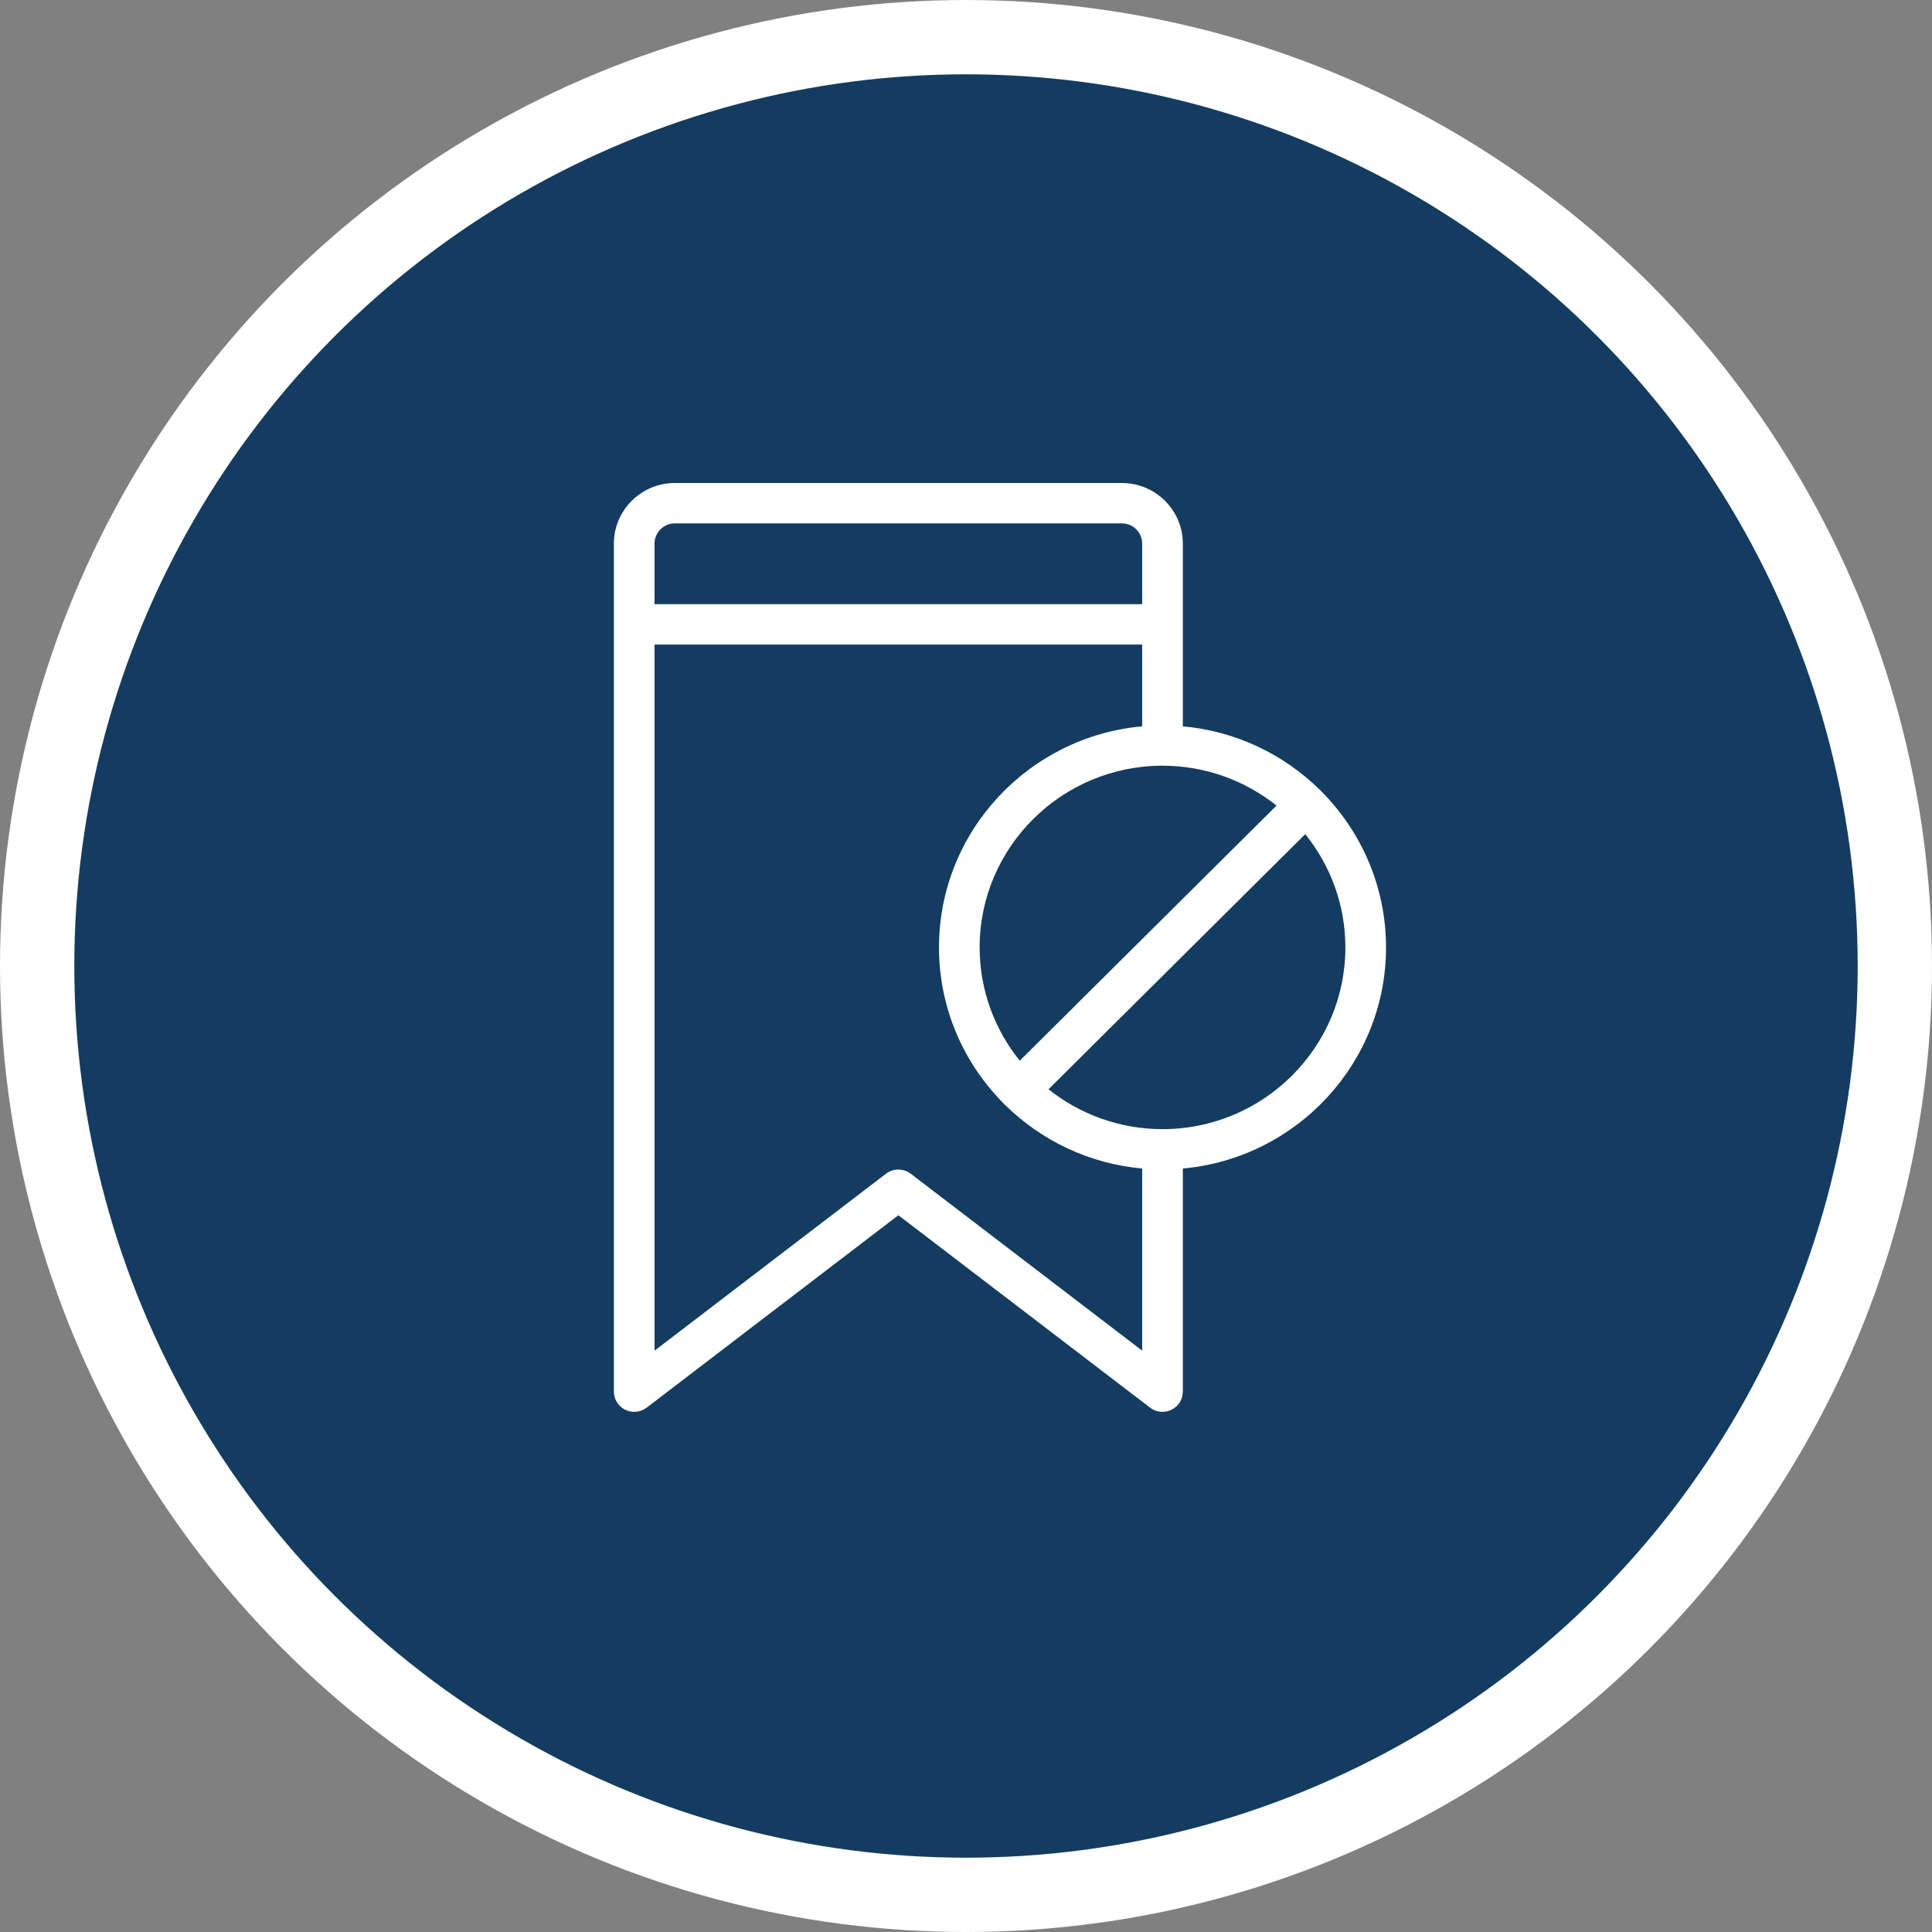 <svg width="52" height="52" viewBox="0 0 52 52" fill="none" xmlns="http://www.w3.org/2000/svg">
<rect x="0" y="0" width="52" height="52" fill="#808080" stroke="none"/>
<circle cx="26" cy="26" r="25" fill="#143C60" stroke="white" stroke-width="2"/>
<path d="M35.554 21.289C35.549 21.284 35.548 21.277 35.543 21.273C35.538 21.268 35.531 21.267 35.527 21.262C34.56 20.308 33.27 19.678 31.836 19.549V14.63C31.836 13.732 31.1 13 30.195 13H18.164C17.259 13 16.523 13.732 16.523 14.63V37.456C16.523 37.664 16.642 37.853 16.829 37.944C17.015 38.035 17.239 38.014 17.404 37.888L24.18 32.708L30.956 37.888C31.053 37.962 31.171 38 31.289 38C31.371 38 31.454 37.981 31.531 37.944C31.718 37.853 31.836 37.664 31.836 37.456V31.451C34.897 31.175 37.305 28.613 37.305 25.5C37.305 23.859 36.635 22.37 35.554 21.289ZM34.358 21.682L27.447 28.549C26.773 27.712 26.367 26.653 26.367 25.5C26.367 22.803 28.576 20.609 31.289 20.609C32.45 20.609 33.515 21.012 34.358 21.682ZM17.617 14.63C17.617 14.331 17.863 14.087 18.164 14.087H30.195C30.497 14.087 30.742 14.331 30.742 14.63V16.261H17.617V14.63ZM30.742 36.353L24.513 31.591C24.317 31.441 24.043 31.441 23.846 31.591L17.617 36.353V17.348H30.742V19.549C27.681 19.825 25.273 22.387 25.273 25.5C25.273 27.141 25.943 28.63 27.024 29.711C27.029 29.716 27.03 29.723 27.035 29.727C27.04 29.732 27.047 29.733 27.051 29.738C28.018 30.692 29.308 31.322 30.742 31.451V36.353ZM31.289 30.391C30.129 30.391 29.063 29.988 28.221 29.318L35.131 22.451C35.805 23.288 36.211 24.347 36.211 25.5C36.211 28.197 34.003 30.391 31.289 30.391Z" fill="white"/>
</svg>
